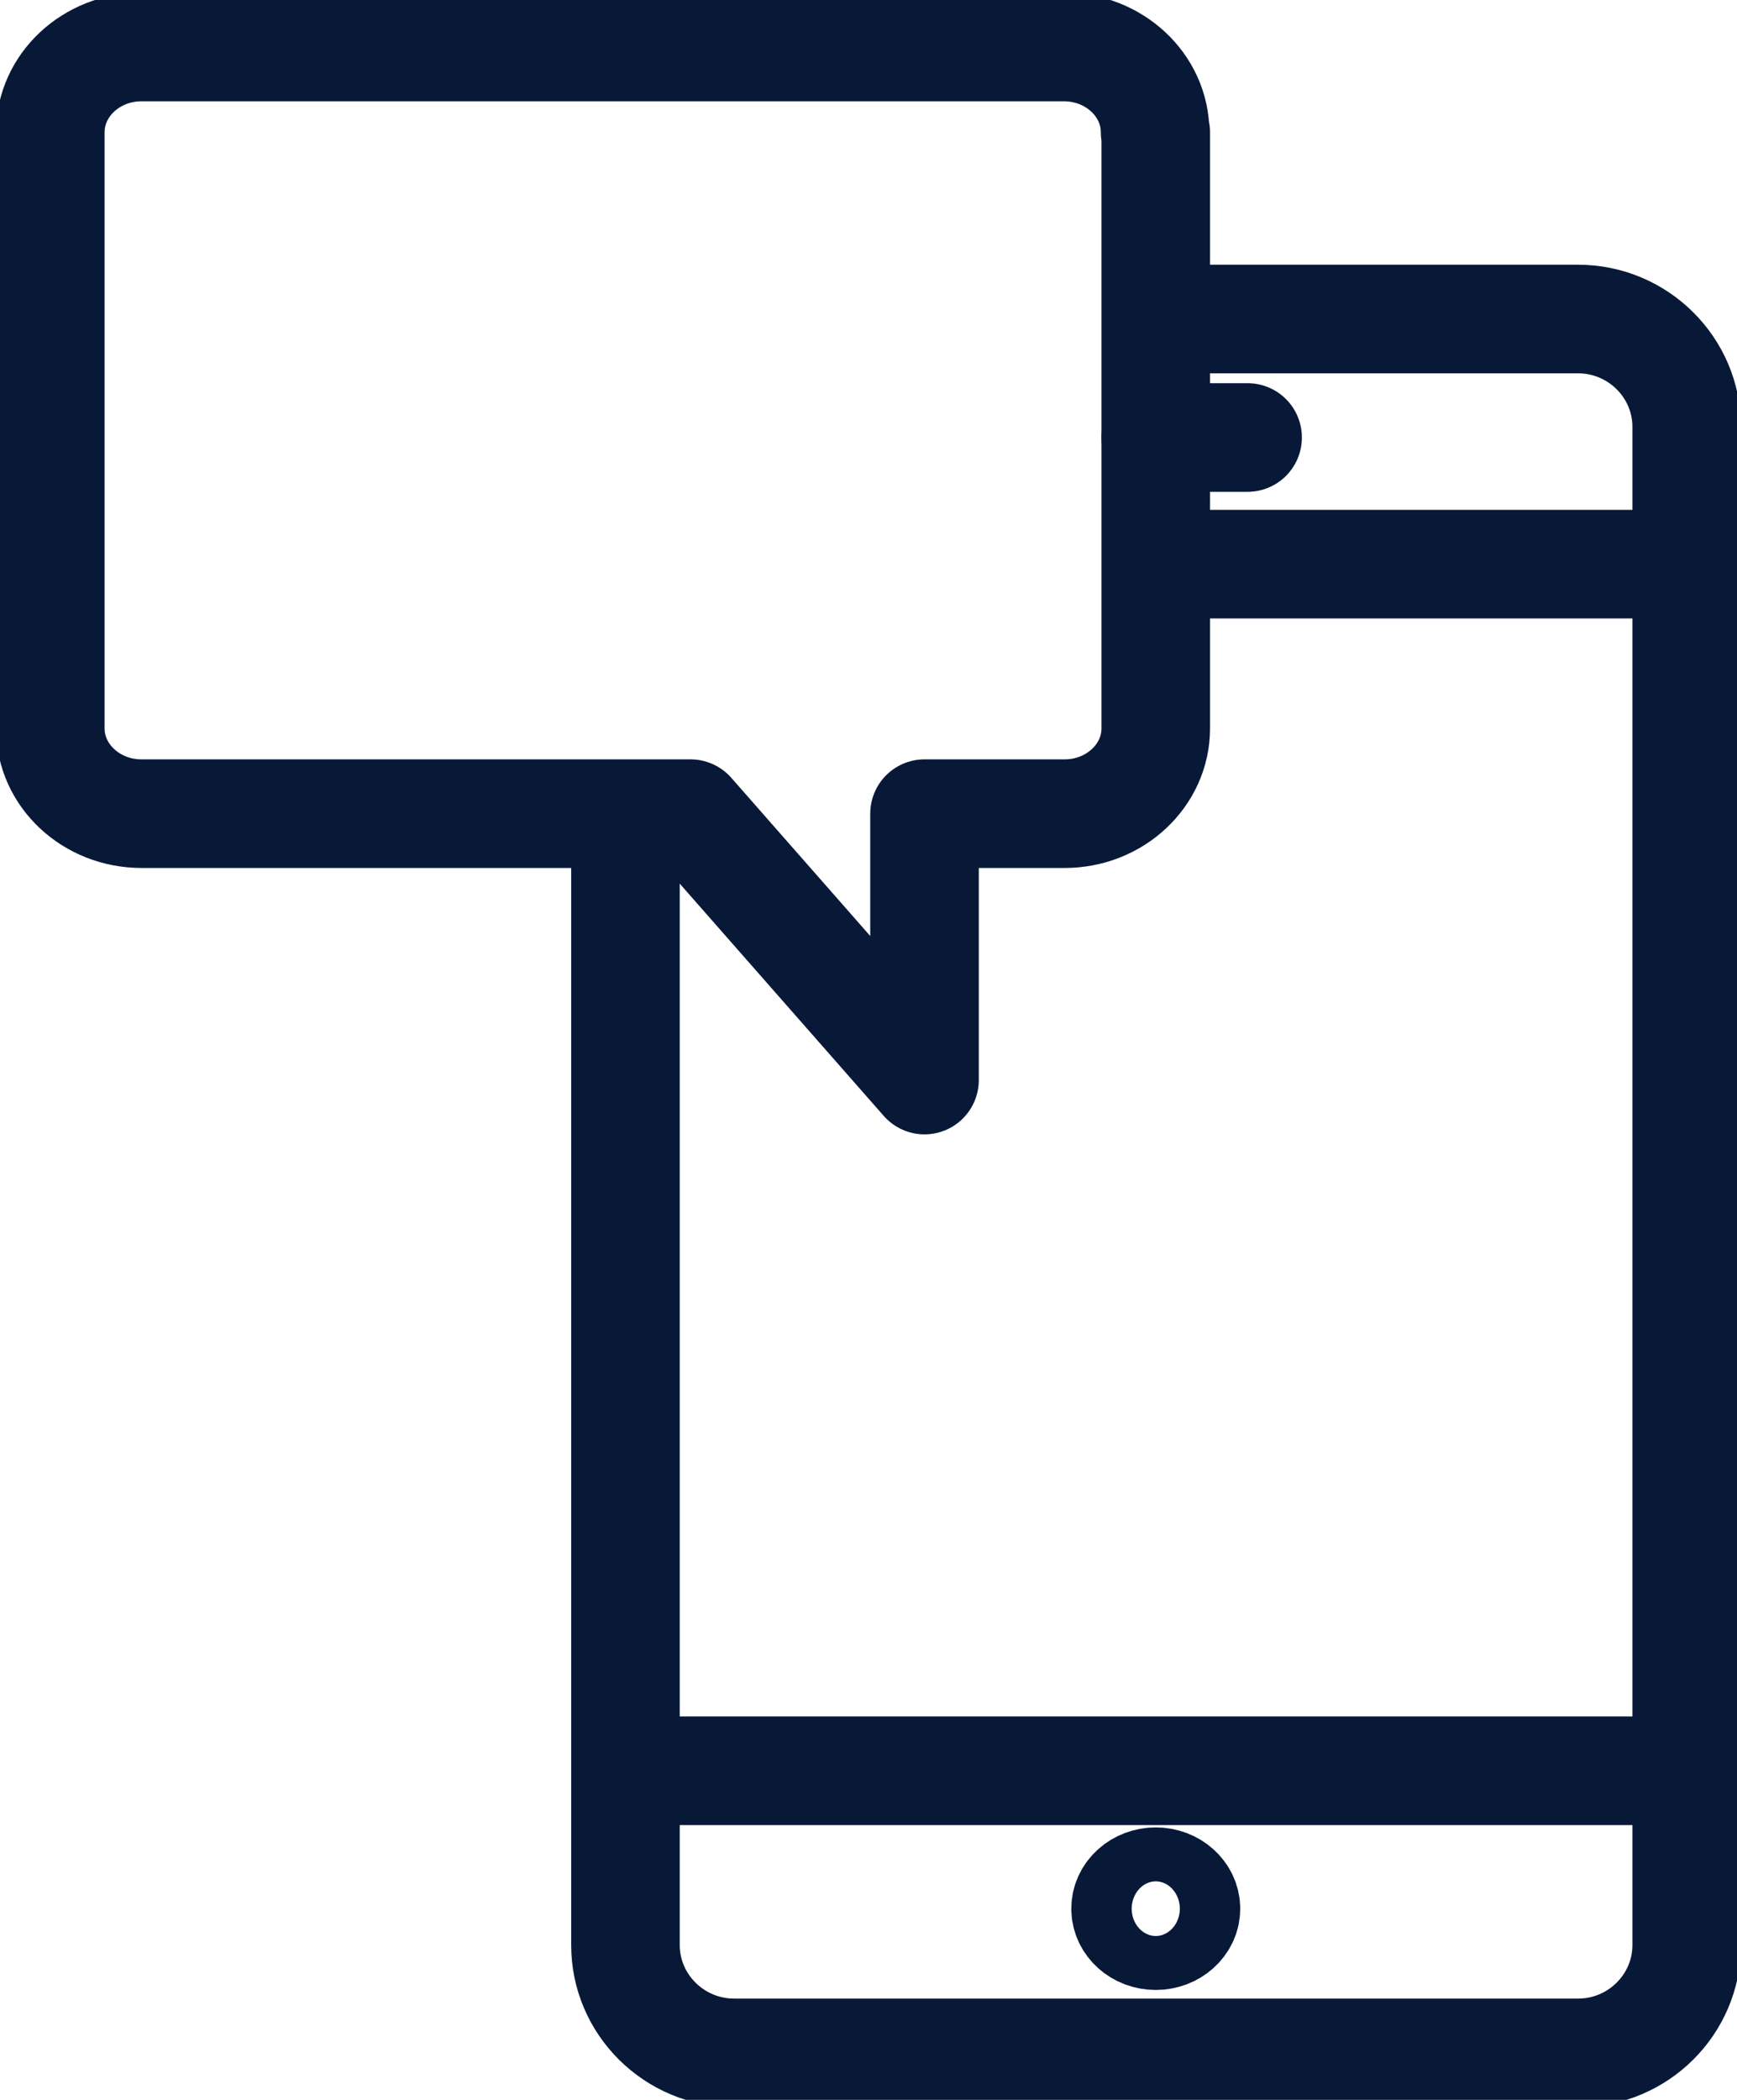 <svg width="24" height="29" viewBox="0 0 24 29" fill="none" xmlns="http://www.w3.org/2000/svg">
<g clip-path="url(#clip0_21_584)">
<path d="M15.969 1.827V10.059C15.969 10.709 15.404 11.237 14.71 11.237H12.774V14.916L9.541 11.237H1.955C1.26 11.237 0.695 10.709 0.695 10.059V1.827C0.695 1.177 1.26 0.649 1.955 0.649H14.7C15.395 0.649 15.96 1.177 15.96 1.827H15.969Z" stroke="#081938" stroke-width="1.5" stroke-linecap="round" stroke-linejoin="round"/>
<path d="M23.305 7.791H15.969" stroke="#081938" stroke-width="1.5" stroke-linejoin="round"/>
<path d="M23.305 24.455H8.642" stroke="#081938" stroke-width="1.5" stroke-linejoin="round"/>
<path d="M17.238 6.042H15.969" stroke="#081938" stroke-width="1.5" stroke-linecap="round" stroke-linejoin="round"/>
<path d="M15.969 26.732C16.199 26.732 16.386 26.565 16.386 26.36C16.386 26.154 16.199 25.987 15.969 25.987C15.739 25.987 15.552 26.154 15.552 26.36C15.552 26.565 15.739 26.732 15.969 26.732Z" stroke="#081938" stroke-width="1.5" stroke-linejoin="round"/>
<path d="M15.969 4.406H21.805C22.629 4.406 23.305 5.073 23.305 5.895V26.862C23.305 27.684 22.629 28.351 21.805 28.351H10.143C9.318 28.351 8.642 27.684 8.642 26.862V11.245" stroke="#081938" stroke-width="1.5" stroke-miterlimit="10"/>
</g>
<defs>
<clipPath id="clip0_21_584">
<rect width="24" height="29" fill="white"/>
</clipPath>
</defs>
</svg>
